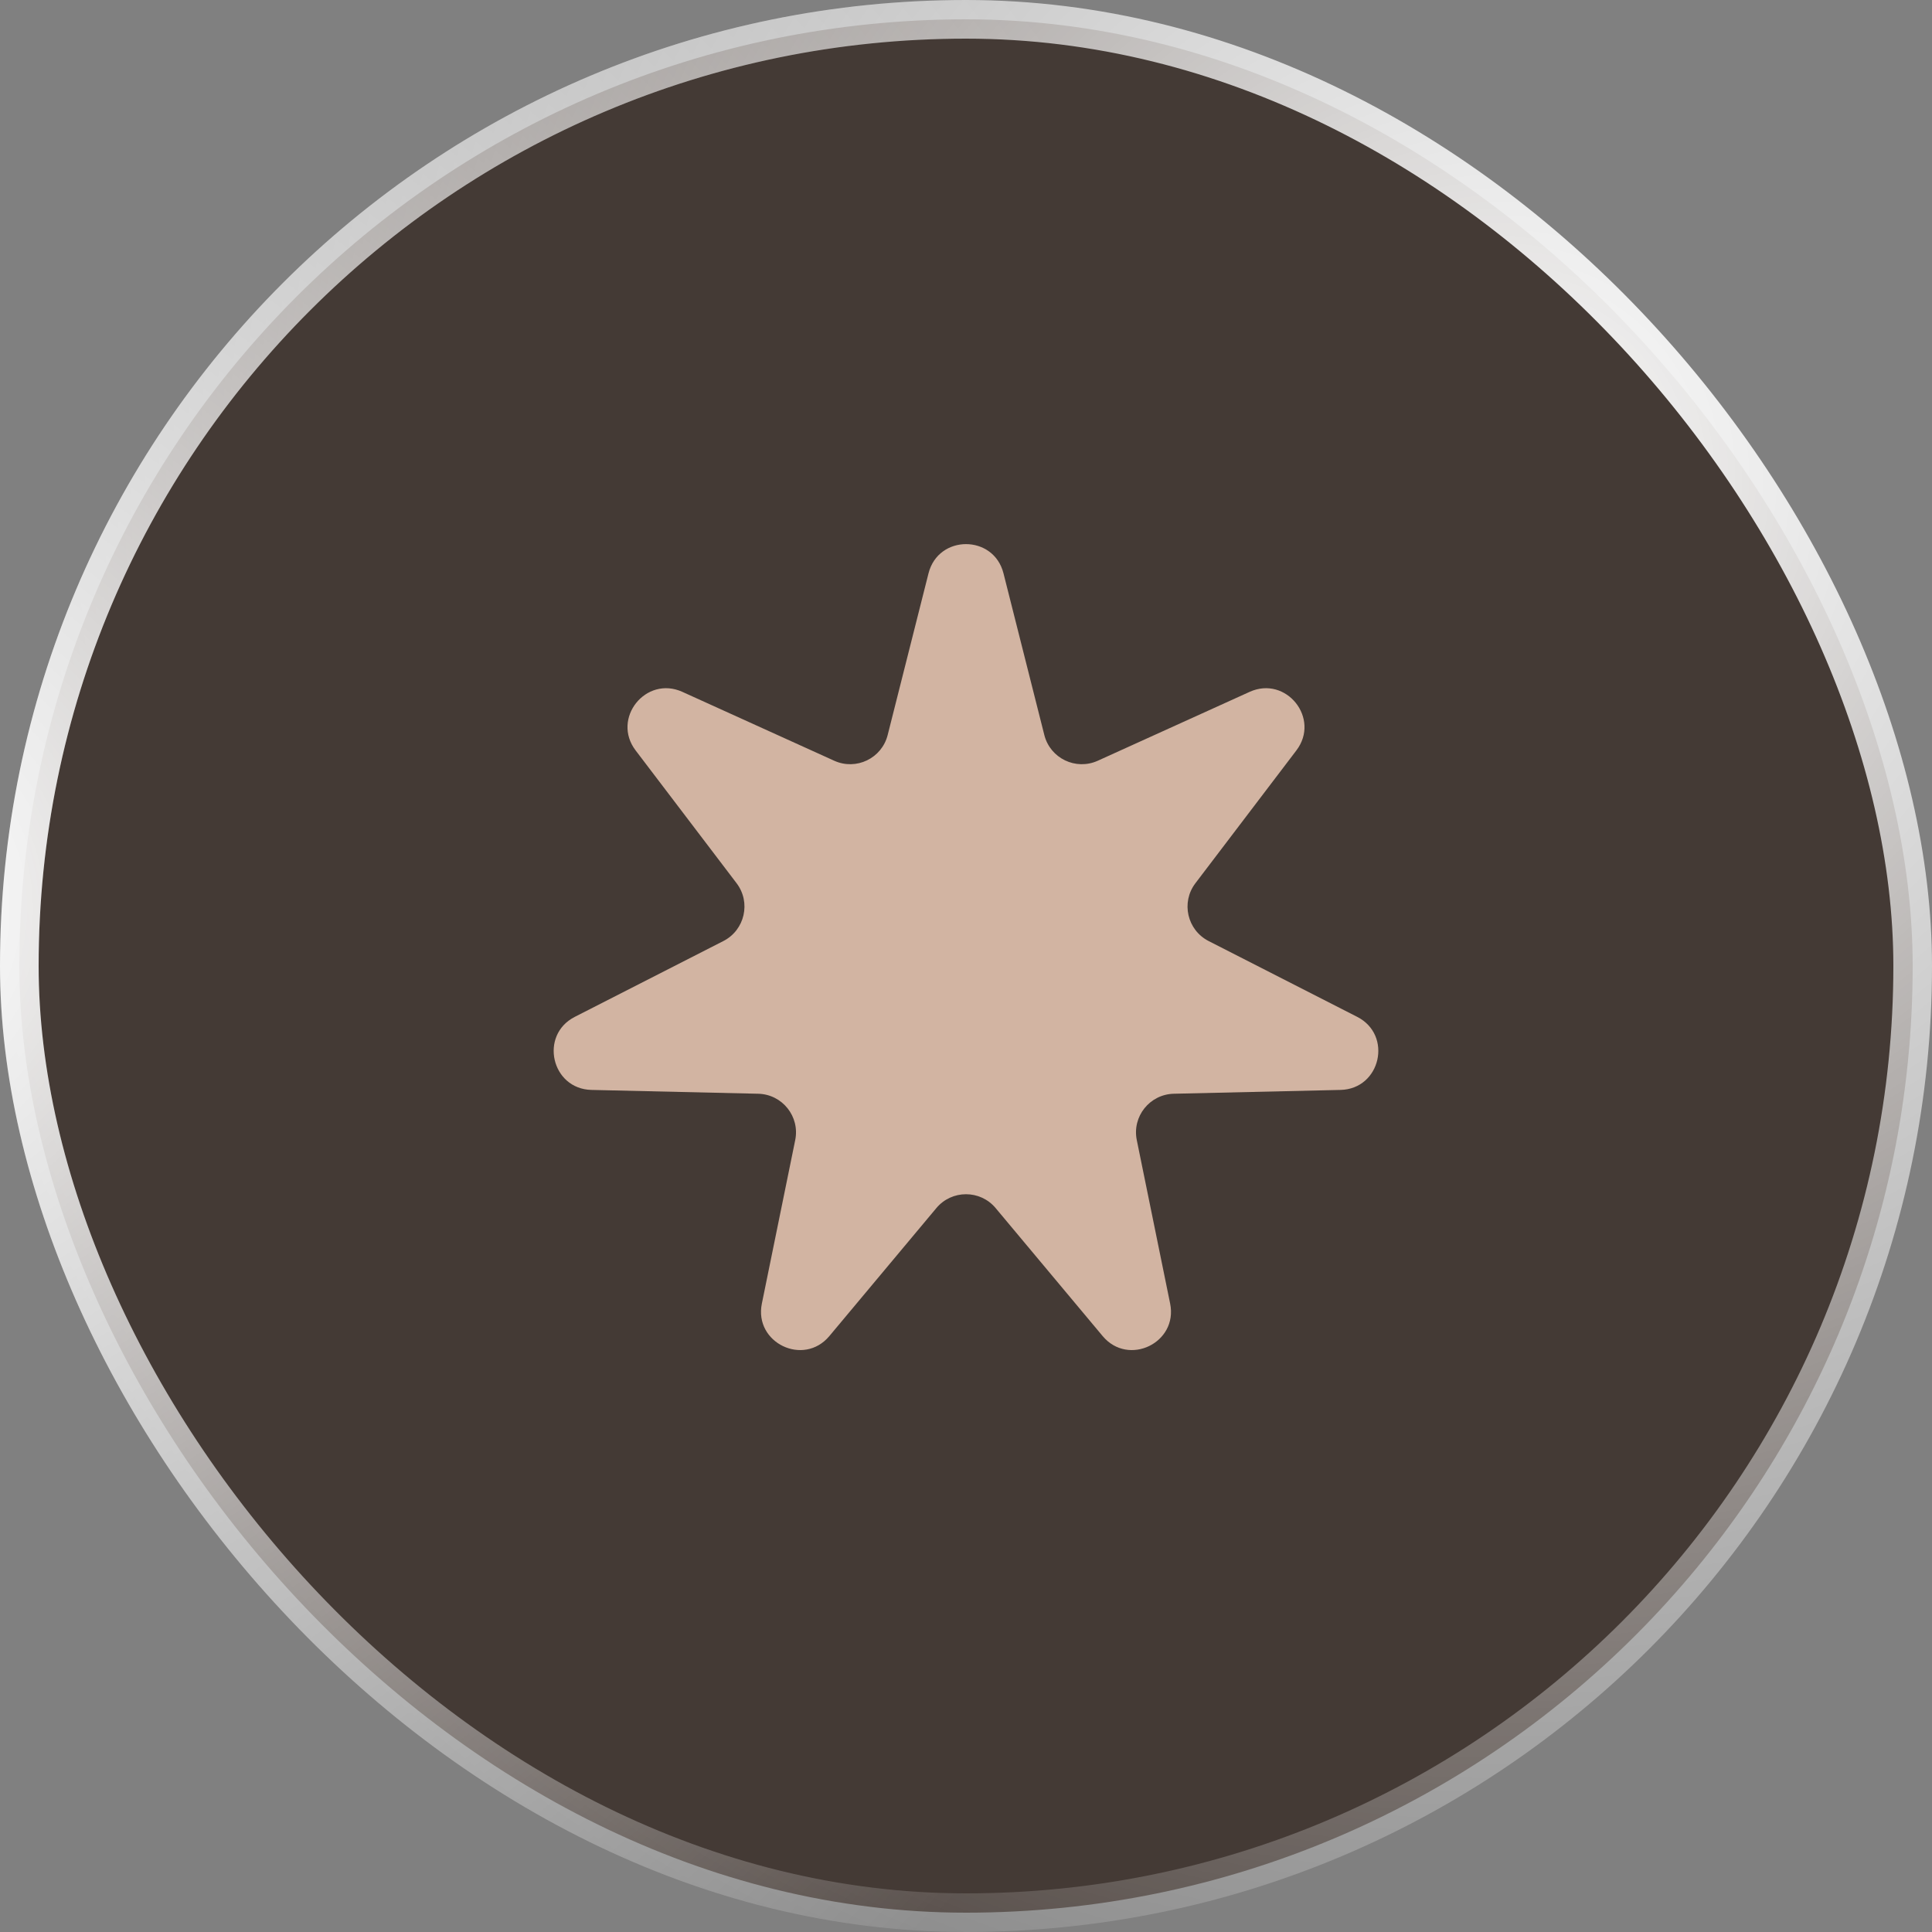 <?xml version="1.0" encoding="UTF-8"?> <svg xmlns="http://www.w3.org/2000/svg" width="50" height="50" viewBox="0 0 50 50" fill="none"><rect x="0" y="0" width="50" height="50" fill="#808080" stroke="none"/> <rect x="0.5" y="0.5" width="49" height="49" rx="24.5" fill="#443A35"></rect> <rect x="0.5" y="0.5" width="49" height="49" rx="24.5" stroke="url(#paint0_radial_1_117)"></rect> <rect x="0.5" y="0.5" width="49" height="49" rx="24.5" stroke="url(#paint1_radial_1_117)"></rect> <path d="M24.03 14.837C24.285 13.83 25.715 13.83 25.97 14.837L27.027 19.022C27.18 19.627 27.842 19.945 28.41 19.688L32.341 17.905C33.287 17.477 34.179 18.595 33.55 19.421L30.937 22.858C30.56 23.354 30.724 24.07 31.279 24.354L35.124 26.316C36.049 26.788 35.731 28.183 34.693 28.207L30.377 28.306C29.754 28.321 29.295 28.895 29.42 29.506L30.283 33.736C30.491 34.753 29.202 35.374 28.536 34.577L25.767 31.265C25.367 30.787 24.633 30.787 24.233 31.265L21.464 34.577C20.798 35.374 19.509 34.753 19.717 33.736L20.58 29.506C20.705 28.895 20.246 28.321 19.623 28.306L15.307 28.207C14.269 28.183 13.951 26.788 14.876 26.316L18.721 24.354C19.276 24.07 19.44 23.354 19.063 22.858L16.45 19.421C15.821 18.595 16.713 17.477 17.659 17.905L21.59 19.688C22.158 19.945 22.82 19.627 22.973 19.022L24.03 14.837Z" fill="#D2B4A2"></path> <defs> <radialGradient id="paint0_radial_1_117" cx="0" cy="0" r="1" gradientUnits="userSpaceOnUse" gradientTransform="translate(38.691 12.202) rotate(142.856) scale(45.675)"> <stop stop-color="white"></stop> <stop offset="1" stop-color="white" stop-opacity="0"></stop> </radialGradient> <radialGradient id="paint1_radial_1_117" cx="0" cy="0" r="1" gradientUnits="userSpaceOnUse" gradientTransform="translate(-4.067 23.115) rotate(41.033) scale(38.534)"> <stop stop-color="white"></stop> <stop offset="1" stop-color="white" stop-opacity="0"></stop> </radialGradient> </defs> </svg> 